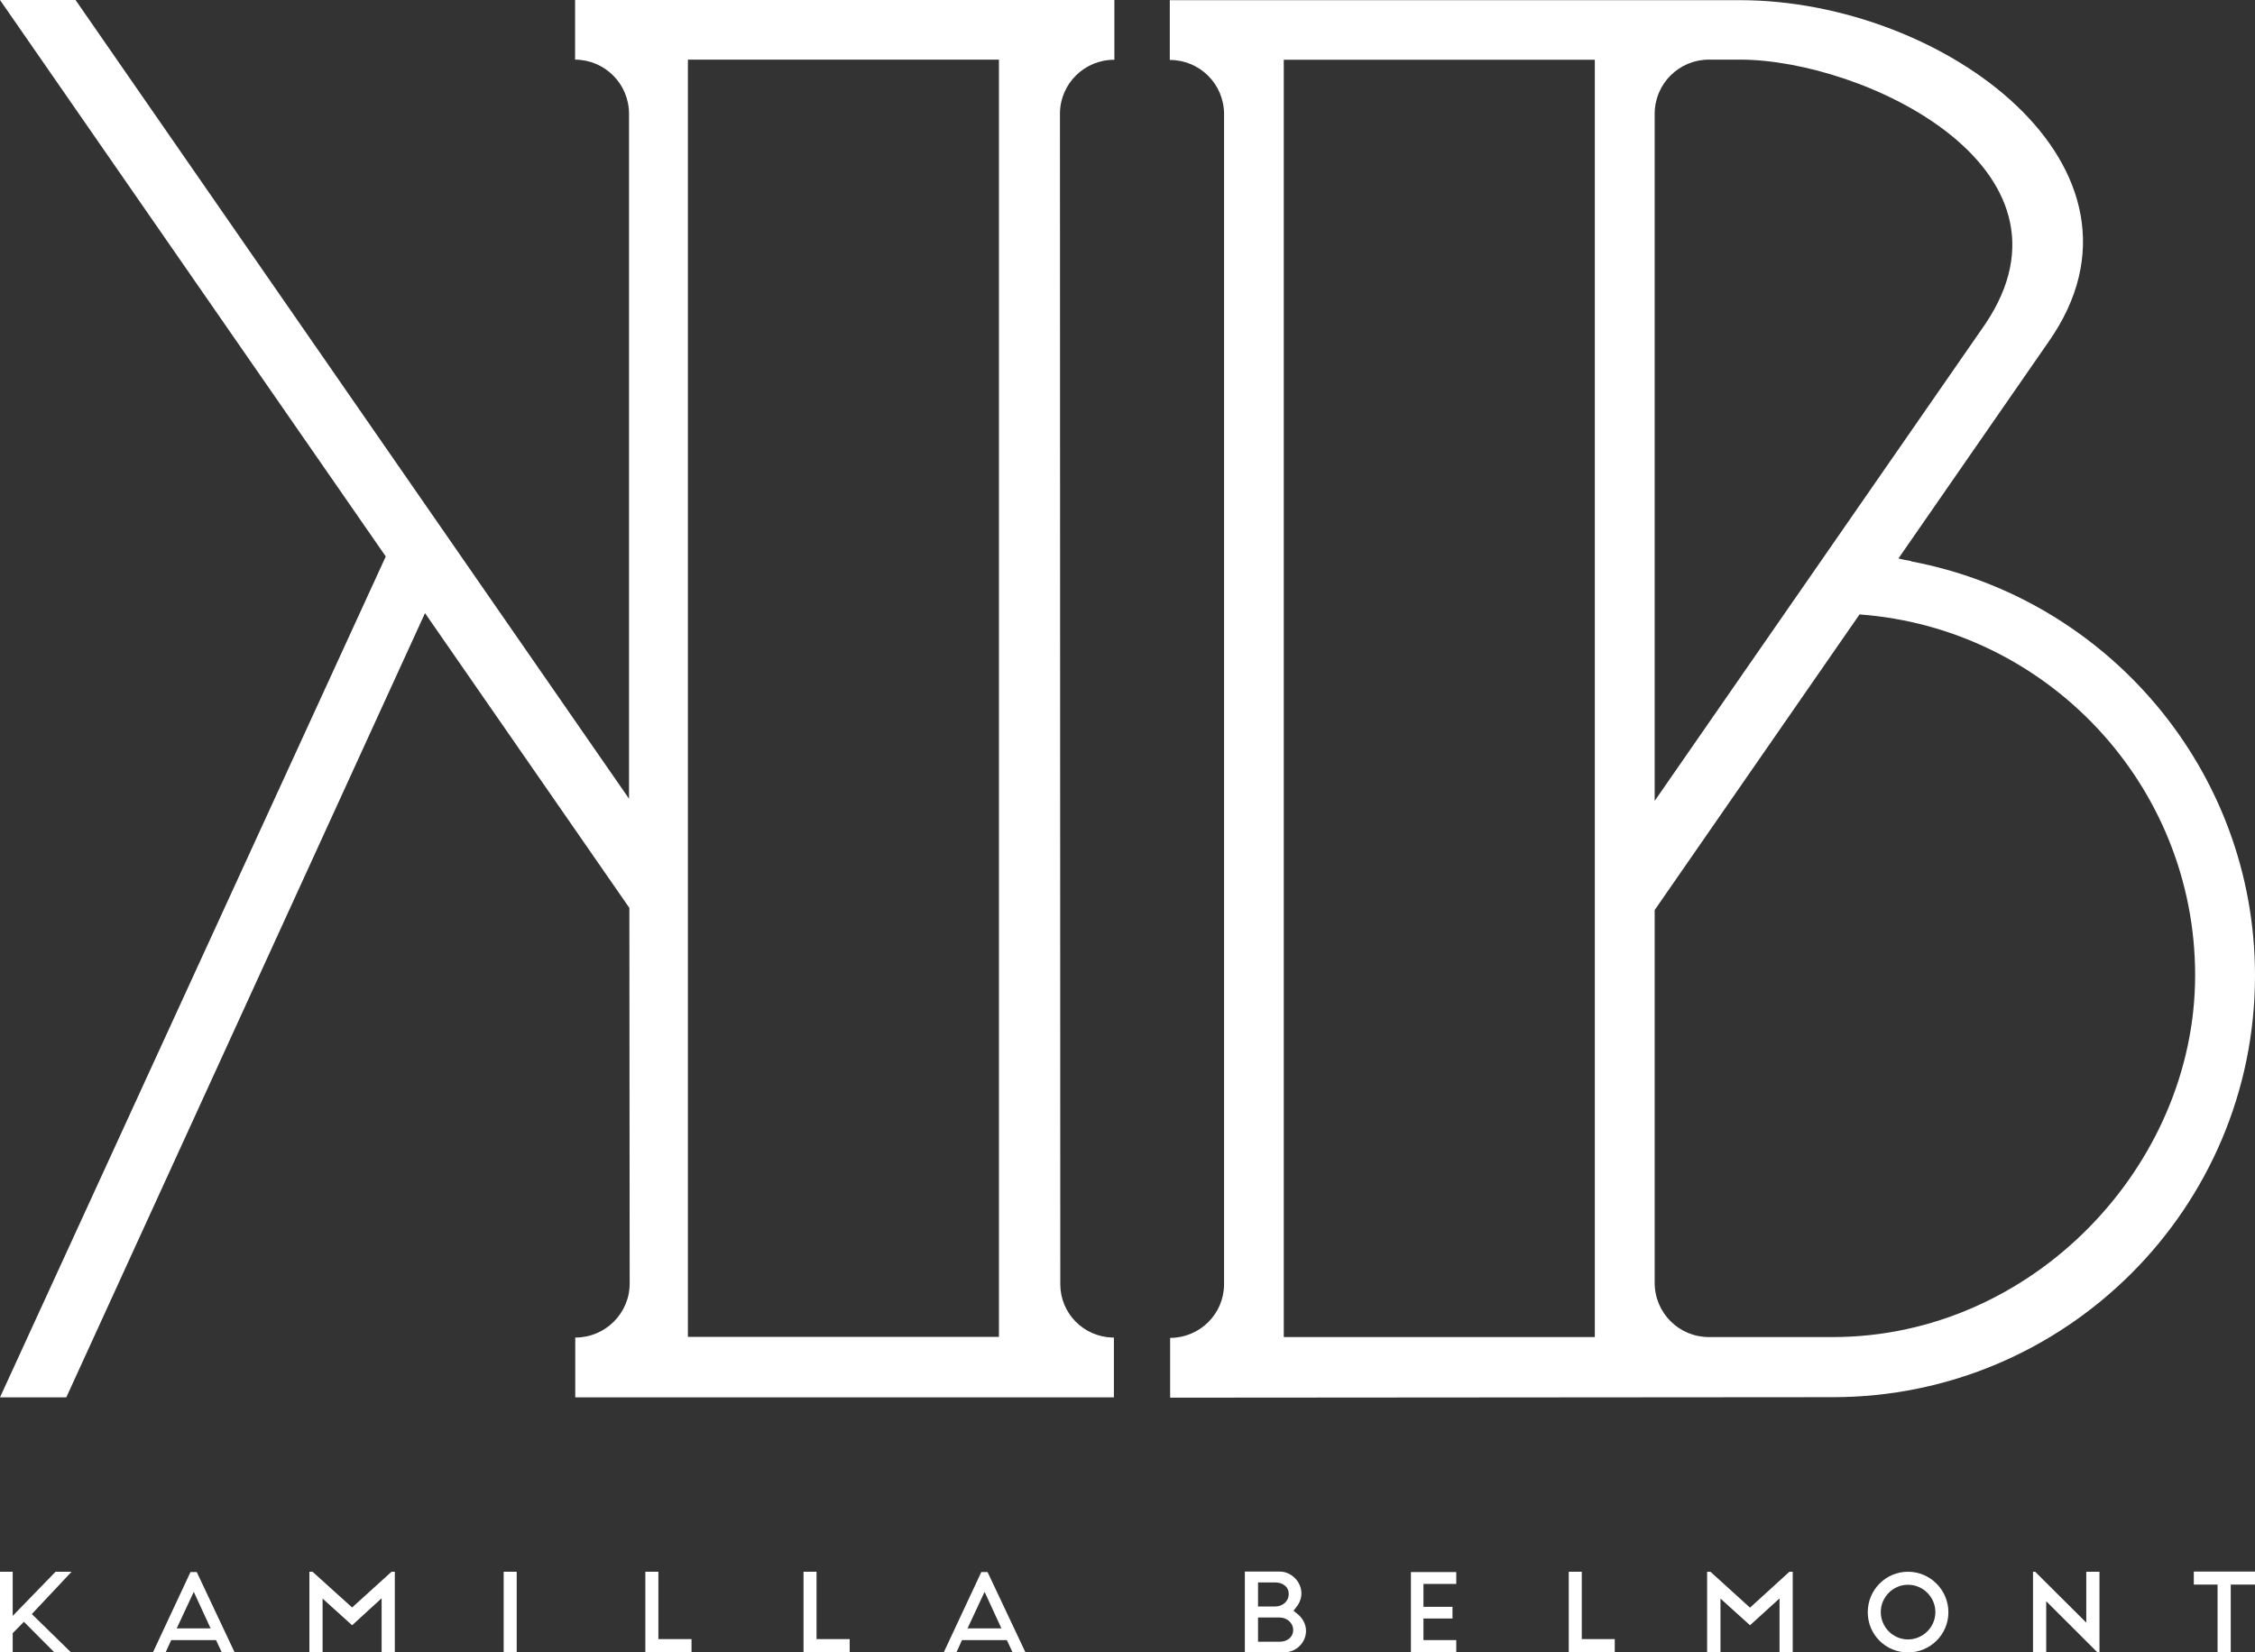 <svg width="161" height="118" viewBox="0 0 161 118" fill="none" xmlns="http://www.w3.org/2000/svg">
<rect x="0" y="0" width="161" height="118" fill="#333333" stroke="none"/>
<g clip-path="url(#clip0_405_698)">
<path d="M3.968 112.249L0.907 115.401V112.249H0V118H0.907V116.636L1.707 115.824L3.874 118H5.063L2.273 115.271L5.11 112.249H3.968Z" fill="white"/>
<path d="M25.14 114.801L22.314 112.249H22.09V118H23.032V114.166L25.14 116.071L27.247 114.142V118H28.189V112.249H27.954L25.14 114.801Z" fill="white"/>
<path d="M36.891 112.249H35.961V118.012H36.891V112.249Z" fill="white"/>
<path d="M47.006 112.249H46.076V118H49.373V117.059H47.006V112.249Z" fill="white"/>
<path d="M58.298 112.249H57.368V118H60.665V117.059H58.298V112.249Z" fill="white"/>
<path d="M92.352 115.036L92.587 114.73C92.799 114.46 92.917 114.119 92.917 113.79C92.917 112.966 92.198 112.237 91.374 112.237H88.878V118H91.716C92.54 118 93.246 117.306 93.246 116.471C93.246 116.024 93.023 115.577 92.646 115.271L92.34 115.024L92.352 115.036ZM89.82 113.013H91.044C91.574 113.013 92.01 113.307 92.01 113.837C92.01 114.366 91.574 114.73 91.044 114.73H89.82V113.002V113.013ZM91.362 117.247H89.82V115.518H91.362C91.881 115.518 92.328 115.895 92.328 116.412C92.328 116.93 91.892 117.247 91.362 117.247Z" fill="white"/>
<path d="M112.934 112.249H112.004V118H115.289V117.059H112.934V112.249Z" fill="white"/>
<path d="M124.945 114.813L122.119 112.249H121.883V118H122.837V114.166L124.945 116.071L127.053 114.154V118H127.995V112.249H127.759L124.945 114.813Z" fill="white"/>
<path d="M136.225 112.249C134.636 112.249 133.352 113.543 133.352 115.142C133.352 116.742 134.636 118.012 136.225 118.012C137.815 118.012 139.11 116.73 139.11 115.142C139.11 113.554 137.815 112.249 136.225 112.249ZM136.225 117.083C135.154 117.083 134.282 116.201 134.282 115.13C134.282 114.06 135.154 113.178 136.225 113.178C137.297 113.178 138.18 114.06 138.18 115.13C138.18 116.201 137.297 117.083 136.225 117.083Z" fill="white"/>
<path d="M148.954 115.883L145.304 112.249H145.151V118H146.093V114.354L149.743 118H149.896V112.249H148.954V115.883Z" fill="white"/>
<path d="M156.631 113.166H158.327V118H159.269V113.166H161V112.237H156.631V113.166Z" fill="white"/>
<path d="M13.6 112.272L10.927 117.988H11.834L12.223 117.13H15.425L15.826 117.988H16.744L14.048 112.272H13.588H13.6ZM12.611 116.306L13.836 113.684L15.037 116.295H12.611V116.306Z" fill="white"/>
<path d="M70.062 112.272L67.389 117.988H68.295L68.684 117.13H71.887L72.287 117.988H73.206L70.509 112.272H70.05H70.062ZM69.073 116.306L70.297 113.684L71.498 116.295H69.073V116.306Z" fill="white"/>
<path d="M100.735 117.988H103.973V117.13H101.63V115.589H103.703V114.754H101.63V113.119H103.973V112.272H100.735V117.988Z" fill="white"/>
<path d="M136.461 40.07C136.131 40.023 135.825 39.953 135.543 39.882L146.258 24.416C154.995 11.973 138.781 0.012 124.227 0.012H83.52V4.281C85.664 4.281 87.394 6.01 87.394 8.15V91.749C87.371 93.854 85.664 95.536 83.556 95.548H83.544V99.817L130.856 99.782C147.482 99.782 161 86.28 161 69.673C161 54.983 150.414 42.728 136.461 40.094V40.07ZM118.139 43.81V8.127C118.139 5.986 119.87 4.258 122.013 4.258H124.227C133.035 4.258 149.249 11.961 141.748 23.134L118.139 57.195V43.787V43.81ZM113.865 39.541V95.489H91.657V4.269H113.865V39.541ZM130.856 95.489H122.013C119.87 95.489 118.139 93.76 118.139 91.62V64.992L132.764 43.881C146.14 44.857 156.726 56.042 156.726 69.65C156.726 83.257 145.116 95.489 130.856 95.489Z" fill="white"/>
<path d="M44.922 0H41.059V4.258H41.036C43.179 4.258 44.91 5.986 44.91 8.127V57.042L5.393 0H0L27.542 39.741L0 99.794H4.734L30.344 43.787L44.934 64.839L44.957 91.667C44.957 93.796 43.214 95.524 41.083 95.524H41.071V99.794H79.529V95.524H79.423C77.362 95.466 75.702 93.796 75.702 91.714V92.125L75.678 8.08C75.702 5.975 77.421 4.269 79.54 4.269H79.564V0H44.922ZM71.321 39.529V95.477H49.114V4.258H71.321V39.529Z" fill="white"/>
</g>
<defs>
<clipPath id="clip0_405_698">
<rect width="161" height="118" fill="white"/>
</clipPath>
</defs>
</svg>
